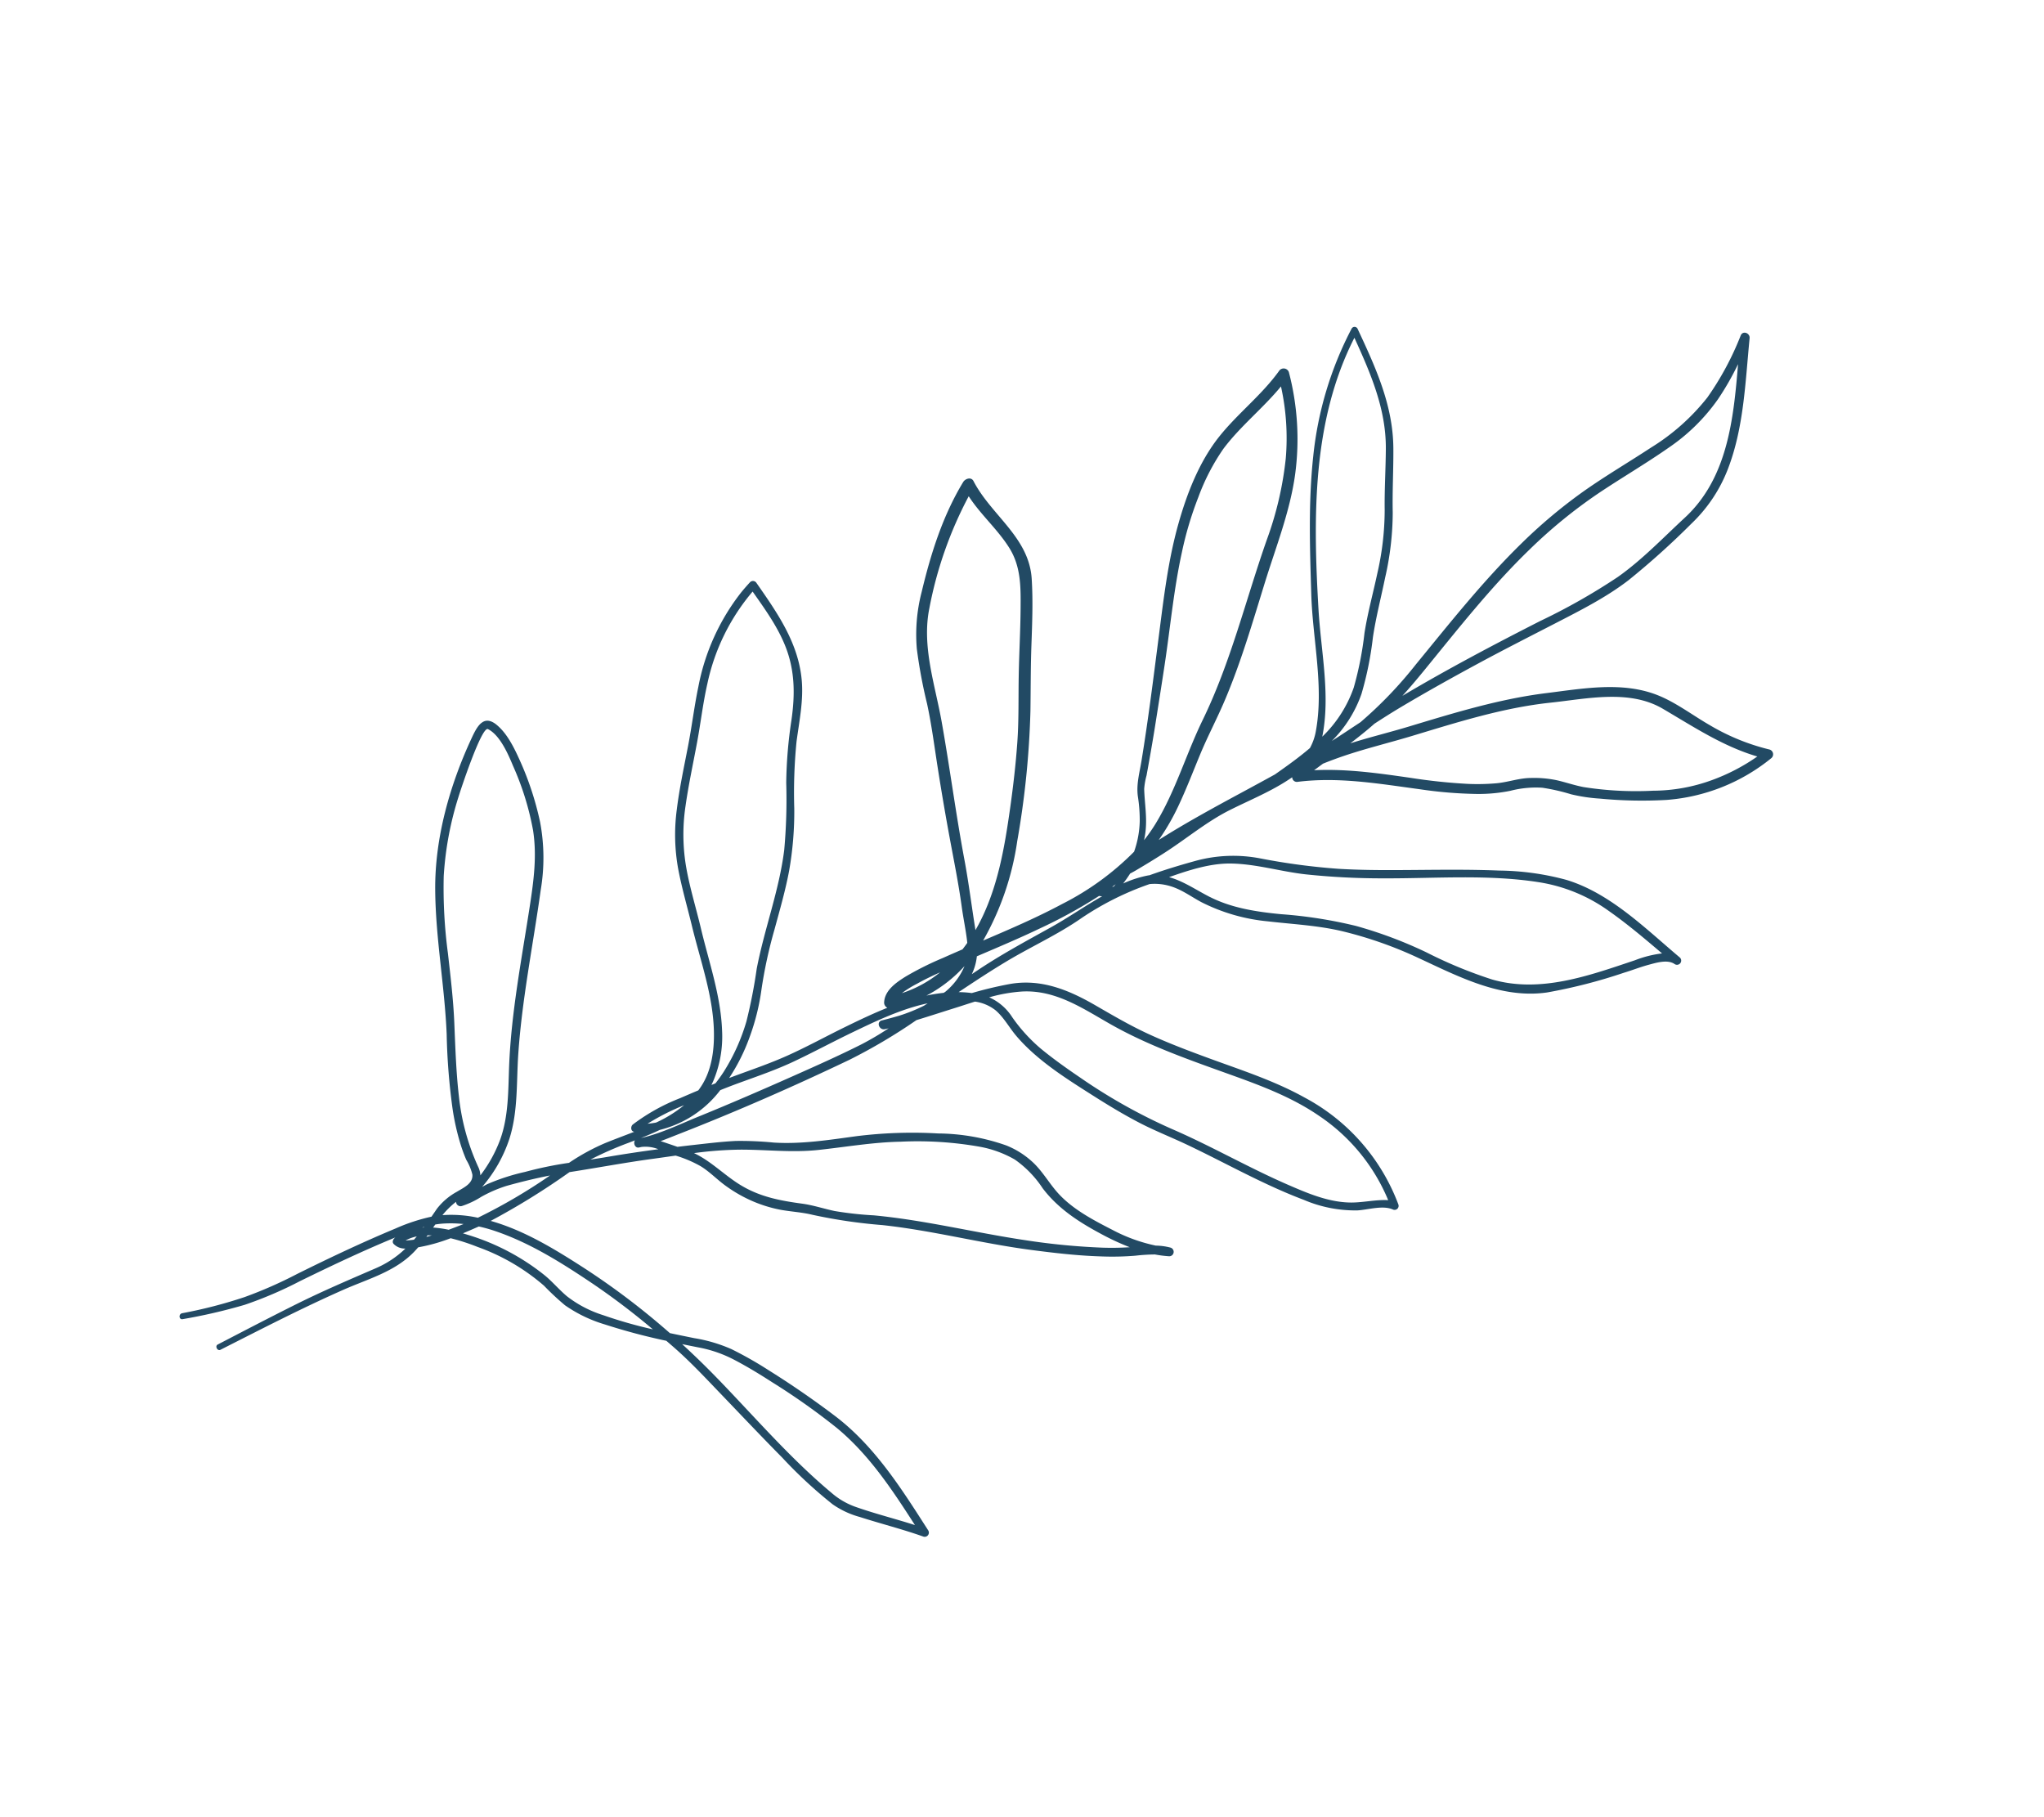 <?xml version="1.0" encoding="utf-8"?>
<svg xmlns="http://www.w3.org/2000/svg" xmlns:xlink="http://www.w3.org/1999/xlink" width="383.996" height="341.311" viewBox="0 0 383.996 341.311">
  <defs>
    <clipPath id="clip-path">
      <rect id="Rectangle_7" data-name="Rectangle 7" width="173.482" height="347.299" fill="#224A64"/>
    </clipPath>
  </defs>
  <g id="Group_2" data-name="Group 2" transform="matrix(-0.574, -0.819, 0.819, -0.574, 99.505, 341.311)">
    <g id="Group_1" data-name="Group 1" transform="translate(0 0)" clip-path="url(#clip-path)">
      <path id="Path_1" data-name="Path 1" d="M171.547,112.654c-2.569.723-5.668.175-8.233-.316a57.1,57.1,0,0,1-11.4-3.477,36.233,36.233,0,0,1-10.493-7.2c-7.583-7.056-14.721-14.594-22.784-21.12-4.153-3.361-8.806-6.2-12.1-10.5a26.46,26.46,0,0,1-4.49-9.431c-.036.364-.076.722-.127,1.072a39.243,39.243,0,0,1-2.2,7.161,69.5,69.5,0,0,1-3.339,7.733,40.492,40.492,0,0,1-.849,7.644c-.436,1.924-.944,3.831-1.41,5.747.456-.535,1.23-.017,1.275.555a36.878,36.878,0,0,1-1.051,10.132q-.367,1.812-.759,3.623c.08.246.165.491.258.734,1.294,3.391,4.151,6.031,7.1,8,5.614,3.756,12.368,5.558,18.6,8,3.42,1.341,6.9,2.516,10.252,4.032a35.755,35.755,0,0,1,9.258,6.156c3.021,2.72,5.785,5.713,8.61,8.632,2.621,2.708,5.428,5.228,8.009,7.974a41.194,41.194,0,0,1,9.844,16.621c.244.834.446,1.679.635,2.526a.773.773,0,0,1-.736.967c-6.87-.02-13.768.007-19.9-3.524-3.351-1.929-6.038-4.8-8.86-7.4a97.288,97.288,0,0,0-10.071-7.58,64.076,64.076,0,0,1-8.989-7.472c-2.675-2.73-5.074-5.719-7.518-8.652a86.194,86.194,0,0,0-7.8-8.436,42.6,42.6,0,0,1-6.107-7.053,35.995,35.995,0,0,1-4.01-7.451c-.079.309-.157.617-.238.925-.9,3.425-1.892,6.816-2.567,10.295-.776,4-1.214,8.075-1.849,12.1-.447,2.839-.929,5.738-1.6,8.586a1.113,1.113,0,0,1,1.1.029c1.883,1.377,1.84,4.058,1.728,6.164a57.252,57.252,0,0,1-1.154,7.714c-.253,1.317-.519,2.631-.791,3.945q.222.723.482,1.439.189.107.379.21c1.893,1.014,3.891,1.858,5.8,2.842,3.874,1.993,7.853,3.728,11.815,5.536q6.046,2.76,12.014,5.688c3.7,1.807,7.335,3.729,11.132,5.325a94,94,0,0,1,9.507,4.325,31.705,31.705,0,0,1,8.267,6.91c4.873,5.5,9.444,11.453,12.409,18.217.291.663-.024,1.807-.965,1.681-7.182-.964-14.641,2.49-21.3-1.575-3.543-2.163-6.855-4.687-10.163-7.186s-6.715-4.863-10.08-7.292A165.785,165.785,0,0,1,97.536,180.2,52.936,52.936,0,0,1,85.92,164.235c-1.13,5.351-2.246,10.7-2.9,16.14a51.868,51.868,0,0,0,.292,16.656,18.369,18.369,0,0,0,4.062,4.146,28.85,28.85,0,0,0,4.05,2.408c2.017,1.033,3.443,2.8,5.052,4.371,5.694,5.563,11.6,10.9,17.481,16.263,5.207,4.743,10.471,9.44,14.947,14.9,3.792,4.627,7.393,10.013,9.088,15.805,1.568,5.359,1.8,11.073,3.672,16.347a1.038,1.038,0,0,1-1.269,1.269,49.609,49.609,0,0,1-16.414-10.061c-5.164-4.8-9.059-10.739-13.354-16.283-4.819-6.221-9.776-12.378-13.928-19.076-1.928-3.109-3.593-6.364-5.558-9.454-1.891-2.973-3.865-5.893-5.608-8.957a42.782,42.782,0,0,1-3.073-6.62c-.281,6-.96,11.985-1.656,17.95-.272,2.333-.543,4.667-.792,7,0,2.75.025,5.513.286,8.22a10.218,10.218,0,0,0,1.869,2.639c5.988,6.131,14.507,9.464,21.588,14.11,7.235,4.747,14.514,9.483,21.041,15.192a66.228,66.228,0,0,1,15.5,19.651.634.634,0,0,1-.708.921c-7.822-1.384-15.509-2.765-22.163-7.357-3.324-2.293-6.483-4.793-9.841-7.041a55.343,55.343,0,0,1-9.188-8.182c-2.629-2.78-5.092-5.684-7.87-8.321a62.9,62.9,0,0,1-7.463-7.851,23.29,23.29,0,0,1-4.039-9.642c-.091,2.149-.14,4.3-.2,6.449a77.265,77.265,0,0,0,2.909,14.725c2.726,9.752,5.634,19.469,7.261,29.482a96.38,96.38,0,0,1,1.281,14.441c.055,5.228-.383,10.449-.541,15.673a40.592,40.592,0,0,0,1.631,14.025,55.1,55.1,0,0,0,5.952,11.831c.554.894-.655,1.692-1.383,1.067-6.328-5.432-13.176-10.539-17.86-17.559a28.1,28.1,0,0,1-4.382-11.333,148.175,148.175,0,0,1-1.929-15.832c-.232-5.256.537-10.573,1.244-15.769.745-5.473,1.527-10.937,2.164-16.425.626-5.393,1.184-10.795,1.594-16.209.155-2.048.249-4.1.322-6.144-.061-.539-.117-1.08-.163-1.625-.117-1.4-.2-2.8-.254-4.2-1.132,3.612-2.52,7.154-3.706,10.747-2.789,8.451-5.515,16.928-9.7,24.816-3.228,6.08-6.342,12.941-12.263,16.866-3.106,2.059-6.917,3.247-10.286,4.826a40.723,40.723,0,0,0-10.133,6.513.938.938,0,0,1-1.584-.656,35.366,35.366,0,0,1,4.872-20.561,82.6,82.6,0,0,1,7.365-10.083,31.8,31.8,0,0,1,3.785-3.989,37.588,37.588,0,0,0,4.121-3.728,19.069,19.069,0,0,0,2.962-5.222,29.948,29.948,0,0,1,3.141-5.52,80.933,80.933,0,0,1,6.942-8.339c5.207-5.643,10.631-11.087,14.251-17.943a.874.874,0,0,1,1.28-.321c0-.492.019-.975.041-1.443.186-3.956,1.077-7.851,1.649-11.759.677-4.63.284-9.395.439-14.061.076-2.27.224-4.545.4-6.808.032-.4.081-.819.134-1.24q-.439-1.046-.775-2.136a21.043,21.043,0,0,1-1.474,4.747c-.029.052-.059.1-.089.153-.787,2.891-1.725,5.743-2.726,8.559a26.823,26.823,0,0,1-6.742,10.431,123.561,123.561,0,0,0-9.93,10.811c-3.166,3.991-6.052,8.2-8.94,12.394-2.819,4.094-5.639,8.186-8.656,12.139a50.137,50.137,0,0,1-8.67,9.325c-6.8,5.329-16.02,6.911-24.164,9.085a.789.789,0,0,1-.419-1.52c1.488-.57,2.175-2.748,2.663-4.092.552-1.522.926-3.1,1.434-4.636a99.363,99.363,0,0,1,5.25-13.941c3.969-7.826,12.072-11.944,19.326-16.159a75.53,75.53,0,0,0,12.111-8.689c3.576-3.162,6.444-6.886,9.6-10.434a34.829,34.829,0,0,1,10.135-8.166c2.012-1.016,4.061-1.657,5.85-3.09a10.12,10.12,0,0,0,2.5-2.922,55,55,0,0,0,2.107-14.1c.012-5.434,1.031-10.788,1.42-16.2.255-3.551.358-7.138.442-10.719a19.733,19.733,0,0,1-1.568,1.925,72.615,72.615,0,0,1-2.676,6.761c-2.515,5.446-7.279,8.485-12.533,10.928-3.437,1.6-6.846,3.158-10.126,5.071-3.6,2.1-7.051,4.457-10.471,6.841-5.238,3.653-10.35,7.516-16.115,10.317a37.748,37.748,0,0,1-26.6,2.906.756.756,0,0,1-.179-1.37c1.8-1.066,2.643-3.858,3.7-5.558a24.545,24.545,0,0,1,7.412-7.12c6.684-4.567,14.046-8.024,21.069-12.017,2.9-1.649,5.677-3.5,8.643-5.033,2.907-1.506,5.907-2.829,8.929-4.085,5.556-2.309,11.555-4.865,17.6-5.419,2.026-.186,4.135.087,6.121-.422a7.976,7.976,0,0,0,3.575-2.236c.4-1.249.77-2.5,1.155-3.708.772-2.433,1.521-4.875,2.306-7.3a104.606,104.606,0,0,1,1.109-14.5c1.914-11.466,4.215-22.922,6.961-34.219.293-1.2.571-2.438.894-3.659q-1.338.991-2.692,1.969Q86.395,96.4,85.628,97.8c-1.242,2.271-2.467,4.572-3.844,6.764a63.972,63.972,0,0,1-4.368,5.7c-3.247,4.068-5.539,8.774-7.912,13.376A84.655,84.655,0,0,1,61.1,136.53a39.541,39.541,0,0,1-9.15,9.159,16.054,16.054,0,0,1-5.4,2.275c-2.609.576-5.33.226-7.963.623-3.918.591-7.637,2.52-11.1,4.351a30.9,30.9,0,0,0-7.1,4.978,11.382,11.382,0,0,1-1.847,2.01.831.831,0,0,1-1.174-1.174,22.164,22.164,0,0,1,1.752-1.921,33.8,33.8,0,0,0,1.91-3.122,53.154,53.154,0,0,1,3.707-5.517c2.63-3.506,5.565-6.8,8.528-10.028,6.362-6.924,13.569-13.018,19.764-20.1a97.91,97.91,0,0,1,9.113-9.638c1.54-1.347,2.779-2.952,4.229-4.386a25.481,25.481,0,0,1,4.365-3.386,26.4,26.4,0,0,1,5.008-2.379c1.959-.718,4.04-.987,5.957-1.828A22.638,22.638,0,0,0,86,93.755c.644-1.268,1.28-2.531,1.921-3.774,2.441-4.724,4.633-9.563,6.978-14.332a136.181,136.181,0,0,1,.995-17.379c-4.957,4.035-10.951,6.68-16.82,9.083a138.713,138.713,0,0,1-19.755,6.382c-1.141,1.063-2.27,2.136-3.395,3.2A28.648,28.648,0,0,1,50.2,81.491a71.266,71.266,0,0,1-7.2,3.42c-4.639,1.968-9.379,3.735-14.175,5.28-7.646,2.463-15.68,2.476-23.626,2.184-1.353-.05-2.706-.108-4.059-.161a.788.788,0,0,1-.394-1.456c3.374-2.4,6.509-5.118,9.808-7.62a16.476,16.476,0,0,1,4.877-2.815A85.7,85.7,0,0,1,28.053,77.6c5.386-.918,10.793-1.709,16.192-2.547,4.17-.648,8.388-1.232,12.49-2.244q.893-.22,1.784-.447a114.051,114.051,0,0,1,9.188-7.729A25.95,25.95,0,0,1,74.916,60.6a50.566,50.566,0,0,1,5.262-1.115,39.11,39.11,0,0,0,13.136-6.045,39.354,39.354,0,0,0,4.233-3.2,32.652,32.652,0,0,1,2.1-5.971c-.1-.4-.193-.8-.27-1.209-.954-5.094.831-9.942,1.806-14.88,1.661-8.406,2.808-16.9,4.023-25.382.09-.625,1.189-.477,1.105.15-.724,5.42-1.432,10.842-2.24,16.25-.823,5.509-1.96,10.906-3.083,16.355a18.685,18.685,0,0,0-.155,6.622,2.91,2.91,0,0,1,2.005-1.321c.454-.048.727.39.772.772.008.064.014.127.02.19,1.437-6.417,2.545-12.916,3.566-19.411a74.475,74.475,0,0,1,2.315-11.029A103.421,103.421,0,0,1,113.994.291c.294-.656,1.256-.088.964.563A87.8,87.8,0,0,0,110.71,12.2,80.945,80.945,0,0,0,108.6,22.791c-1.016,6.689-2.153,13.373-3.607,19.982a34.973,34.973,0,0,1-2.066,6.845q.308.835.63,1.682a12,12,0,0,1,.464,4.9c-.082,1.451-.515,3.4.983,4.251a9.989,9.989,0,0,0,2.93.648,29.747,29.747,0,0,1,3.062.815,45.243,45.243,0,0,1,6.268,2.583,119.476,119.476,0,0,1,12.066,7.11c7.691,4.931,16.078,8.694,23.589,13.9,7.944,5.506,14.4,13.447,19.222,21.768,1.209,2.087,2.542,4.5-.591,5.384M88.847,165.2c3.487,6.848,8.956,12.248,14.5,17.436,3.032,2.836,6.138,5.595,9.361,8.214,3.271,2.659,6.768,4.977,10.171,7.455,3.374,2.456,6.649,5.045,10.048,7.468,3.283,2.34,6.4,4.592,10.543,4.811s8.216-.826,12.34-.674A74.193,74.193,0,0,0,142.841,191.8c-5.045-5.321-12.342-7.355-18.8-10.358-7.924-3.684-15.668-7.738-23.63-11.352-3.929-1.783-7.722-3.795-11.6-5.682l-.456-.224c.159.339.322.677.493,1.012m-3.493,38.285c2.86,6.508,7.387,12.12,10.824,18.313,5.869,10.574,13.839,19.557,20.847,29.348a63.735,63.735,0,0,0,10.427,11.622,44.972,44.972,0,0,0,11.584,7.02c-1.426-5.114-1.726-10.525-3.387-15.586a40.3,40.3,0,0,0-4.753-9.084,64.869,64.869,0,0,0-6.669-8.429c-4.807-5.232-10.249-9.84-15.39-14.732-2.906-2.766-5.79-5.559-8.675-8.348-1.461-1.413-2.9-2.847-4.338-4.287q-1.065-1.068-2.124-2.143a13.176,13.176,0,0,0-1.827-1.822c-2.356-1.554-4.818-2.64-6.926-4.6q-.488-.454-.935-.939a31.2,31.2,0,0,0,1.34,3.665m-.449,45.075a63.655,63.655,0,0,0,7.2,7.492c2.772,2.673,5.218,5.645,7.841,8.46a53.306,53.306,0,0,0,8.892,7.9c3.178,2.162,6.168,4.558,9.3,6.784,6.1,4.339,13.253,5.791,20.467,7.133-8.264-15.564-23.262-25.759-37.934-34.82-6.66-4.113-14.474-7.362-19.954-13.121a23.556,23.556,0,0,0,4.186,10.175M76.432,233.51c-3.209,5.1-7.341,9.519-11.47,13.915a106.823,106.823,0,0,0-7.169,8.221,40.766,40.766,0,0,0-3.039,4.539c-1.086,1.906-1.629,4.043-2.894,5.857a20.628,20.628,0,0,1-3.231,3.813c-1.252,1.114-2.606,2.1-3.811,3.264a63.359,63.359,0,0,0-8.061,10.3,32.636,32.636,0,0,0-4.735,10.236,36.9,36.9,0,0,0-1.256,9.514c5.241-4.185,11.457-6.613,17.543-9.4,6.634-3.039,9.7-10.6,13.021-16.593,4.347-7.85,7.036-16.455,9.832-24.939,1.389-4.214,3.022-8.356,4.269-12.615.391-1.336.741-2.683,1.057-4.039q-.025-1.035-.055-2.069M75,284.435a116.387,116.387,0,0,0-1.585,16.611c.019,5.608,1.142,11.155,1.892,16.694,1.465,10.828,9.848,18.082,17.879,24.754a52.054,52.054,0,0,1-3.221-6.844,36.075,36.075,0,0,1-2.148-12.842c.007-5.239.447-10.467.556-15.7a93.829,93.829,0,0,0-1.206-16.561c-1.577-10.011-4.542-19.741-7.279-29.477-.561-2-1.081-3.975-1.532-5.962-.743,9.813-1.977,19.59-3.355,29.33m-6.839-80.611c-4.071,2.172-7.324,5.594-10.289,9.062a85.246,85.246,0,0,1-9.924,10.3A80.632,80.632,0,0,1,36.3,231.163a83.885,83.885,0,0,0-11.264,7.19C17.7,244.3,15.2,253.685,12.618,262.391a21,21,0,0,1-1.867,4.895c4.161-1.087,8.322-2.176,12.369-3.648a30.581,30.581,0,0,0,11.946-7.715c6.728-7,11.777-15.661,17.372-23.551a136.7,136.7,0,0,1,8.908-11.4c3.124-3.542,6.964-6.507,9.732-10.348,2.251-3.124,3.486-7.134,4.55-10.95-2.164,1.792-4.89,2.774-7.471,4.15m8.165-44.646a9.922,9.922,0,0,1-5.365,1.271,31.018,31.018,0,0,0-7.876,1.008c-2.953.821-5.849,1.857-8.713,2.945a104.162,104.162,0,0,0-17.727,8.528c-6.892,4.241-14.255,7.655-21.156,11.884-3.383,2.074-6.895,4.256-9.3,7.474-1.472,1.966-2.329,4.319-3.839,6.248l-.022.027a35.365,35.365,0,0,0,20.4-1.536c5.717-2.129,10.765-5.575,15.717-9.067,6.744-4.755,13.482-9.644,20.968-13.186,5.415-2.562,11.132-4.709,14.463-10.015a29.454,29.454,0,0,0,2.668-5.724c-.071.048-.14.1-.212.143M74.394,100.6c-3.861,1.7-6.621,4.4-9.431,7.443-1.413,1.529-3.114,2.779-4.632,4.2a65.346,65.346,0,0,0-4.89,5.562c-6.235,7.331-13.514,13.633-20.128,20.6A127.317,127.317,0,0,0,25.8,149.522q-1.527,2.035-2.848,4.21a46.612,46.612,0,0,1,5.176-2.993c4.233-2.137,8.5-3.87,13.291-4.047a19.96,19.96,0,0,0,7.416-1.191,20.584,20.584,0,0,0,5.823-4.09,66.948,66.948,0,0,0,9.215-11.536c2.914-4.322,5.1-9.015,7.613-13.565,2.429-4.4,5.709-8,8.55-12.1A70.95,70.95,0,0,0,84.4,96.852c-3.153,1.795-6.657,2.273-10.006,3.743M47.1,76.185c-9.9,1.578-20.078,2.578-29.776,5.2A13.931,13.931,0,0,0,12.534,83.6C9.385,85.856,6.456,88.4,3.376,90.74c7.826.314,15.721.547,23.344-1.542a126.56,126.56,0,0,0,14.063-5.042c2.587-1.052,5.15-2.178,7.628-3.468a23.766,23.766,0,0,0,5.681-4.152q1.1-1.052,2.206-2.1-4.564,1.012-9.2,1.748m46.6,33.986a37.116,37.116,0,0,0,5.318,8.953,96.275,96.275,0,0,0,6.977,7.243c5.325,5.5,9.628,11.908,15.327,17.057a105.575,105.575,0,0,0,10.1,7.535,84.973,84.973,0,0,1,9.113,7.594c3.443,3.231,7.1,5.772,11.728,6.927,3.96.988,8.121.924,12.187.919a39.285,39.285,0,0,0-9.306-16.907c-2.492-2.755-5.282-5.22-7.881-7.872-2.847-2.9-5.607-5.892-8.577-8.673a36.139,36.139,0,0,0-9.663-6.572c-3.485-1.614-7.158-2.79-10.724-4.207-6.113-2.43-12.564-4.211-18.13-7.824a21.441,21.441,0,0,1-6.8-6.829c-.127-.212-.246-.428-.36-.646q-.093.4-.187.8.38,1.265.877,2.5m-.859-9.679a43.922,43.922,0,0,0,1.091-7.613,15.125,15.125,0,0,0-.739,1.425c-.01.055-.02.109-.029.164a23.9,23.9,0,0,0-.323,6.024m-7.164,53.7c.3-1.579.571-3.165.732-4.764a18.874,18.874,0,0,0,.184-3.357,22.441,22.441,0,0,0-.916,8.12m-5.38,36.515c-.011-.281-.018-.561-.024-.842q-.064.152-.123.308c.048.179.1.357.148.534m-.393-3.389a5.159,5.159,0,0,1,.383-.441,94.185,94.185,0,0,1,1.391-12.654c.709-4.239,1.615-8.44,2.5-12.644a10.117,10.117,0,0,1-2.186-2.674l-.018-.035q-.01.51-.021,1.02c-.1,5.423-.727,10.71-1.29,16.1-.4,3.793-.388,7.561-.761,11.33m3.677-37.752a31.528,31.528,0,0,1-1.445,2.969q-.006.189-.012.377A12.584,12.584,0,0,0,84,158.621a25.776,25.776,0,0,1-.428-9.055m5.944-48.023c-1.394,6.107-2.656,12.244-3.859,18.391-.937,4.789-1.878,9.589-2.584,14.418a56.289,56.289,0,0,0-.463,5.888q.131-.331.266-.662c.418-1.018,2.087-.6,1.682.464-.392,1.027-.762,2.062-1.118,3.1a31.7,31.7,0,0,0-1.161,4.97q-.016.416-.031.832c1.982-4.649,2.852-9.886,3.651-14.742.661-4.018,1.134-8.067,1.824-12.081.606-3.524,1.586-6.959,2.516-10.406.362-1.341.7-2.689,1.014-4.041a20.415,20.415,0,0,1,.4-13.565c.213-1.278.491-2.548.791-3.809-1.457,3.518-2.085,7.566-2.923,11.239m-.684-9.753A6.538,6.538,0,0,0,91,89.458q.1-.237.2-.471c.3-.689,1.306-.43,1.529.152q.16-.646.323-1.288a64.671,64.671,0,0,0,1.522-7.637c-.484.972-.963,1.943-1.424,2.916q-2.072,4.371-4.312,8.66m7.32-38.494a42.924,42.924,0,0,1-14.587,7.451c-1.8.479-3.67.645-5.472,1.123a21.716,21.716,0,0,0-6.846,3.553,84.512,84.512,0,0,0-7.521,6.1,134.575,134.575,0,0,0,13.407-4.29c6.533-2.516,13.164-5.273,18.829-9.459a28.569,28.569,0,0,0,2.35-1.935c.006-.03.011-.059.017-.089.2-1.012.412-2.049.641-3.094-.277.221-.55.433-.817.636m.331,18.7c0,.1,0,.2-.007.3,1.134-2.546,2.14-5.133,3.077-7.776a24.932,24.932,0,0,0,1.054-5.122,16.121,16.121,0,0,1,.68-3.97.851.851,0,0,1,1.273-.428,15.609,15.609,0,0,0-.585-3.529,23.566,23.566,0,0,1-4.22,5.172A103.93,103.93,0,0,0,96.486,71.99m2.576-21.133c-.248.928-.477,1.861-.7,2.794-.009.037-.016.074-.025.11a23.038,23.038,0,0,0,2.139-2.88,15.91,15.91,0,0,0,.837-1.522q-.115-.334-.233-.668a21.878,21.878,0,0,1-2.023,2.166m.963-3.22q.243-.313.463-.636-.06-.173-.119-.347-.179.489-.344.983m1.733-4.065c-.174.282-.331.575-.478.873q.1.392.2.783a7.466,7.466,0,0,0,.588-2.162c-.128.192-.235.382-.312.507m.506,3.449c-.052.087-.108.171-.163.257l.035.107c.043-.121.086-.242.128-.364m62.3,51.971a61.247,61.247,0,0,0-10.57-10.783,92.935,92.935,0,0,0-12.317-7.671c-3.831-2.087-7.639-4.123-11.319-6.472-3.9-2.492-7.772-5.039-11.848-7.247a42.57,42.57,0,0,0-12.964-4.65,3.924,3.924,0,0,1-1.532-.586,25.681,25.681,0,0,0,3.294,6.8c2.683,3.88,6.7,6.581,10.4,9.394,8.14,6.2,15.255,13.619,22.634,20.669,3.407,3.255,6.777,6.326,11.037,8.428a52.916,52.916,0,0,0,12.078,3.876c2.332.51,6.151,1.317,8.375.109,1.159-.63-6.434-10.811-7.266-11.865" transform="translate(0 0)" fill="#224A64"/>
    </g>
  </g>
</svg>
